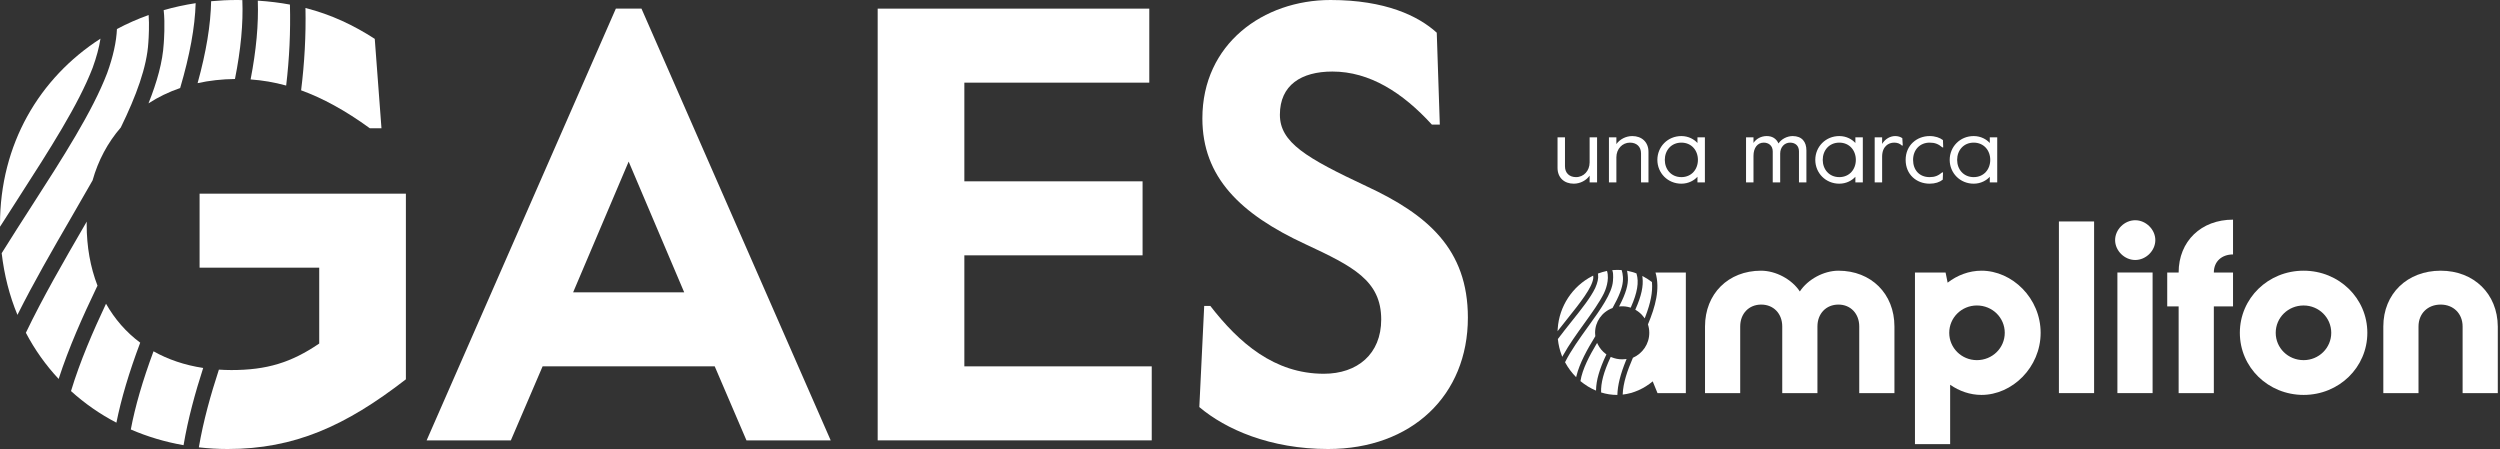 <svg width="902" height="162" viewBox="0 0 902 162" fill="none" xmlns="http://www.w3.org/2000/svg">
<rect x="0" y="0" width="902" height="162" fill="#333333" stroke="none"/>
<path d="M461.785 41.391C461.785 51.404 471.253 56.967 493.054 67.204C515.078 77.44 529.612 89.903 529.612 114.603C529.612 142.639 509.351 162 479.182 162C458.261 162 442.186 154.881 432.716 146.869L434.477 110.373H436.679C447.029 123.726 459.803 134.852 477.64 134.852C489.752 134.852 498.341 127.73 498.341 115.27C498.341 101.251 488.211 96.132 471.033 88.121C447.469 77.218 433.817 63.866 433.817 42.725C433.817 15.8 455.839 0 480.062 0C499.882 0 511.775 5.786 518.381 11.794L519.481 44.951H516.618C506.048 33.38 494.156 25.814 480.724 25.814C469.493 25.814 461.785 30.709 461.785 41.391Z" fill="white"/>
<path d="M87.438 0.031C87.773 8.46 86.906 17.8 84.776 28.502C80.016 28.559 75.513 29.069 71.295 29.998C74.419 18.67 76.011 9.008 76.177 0.439C79.219 0.154 82.308 0 85.444 0C85.914 0 86.371 0.01 86.829 0.019L87.438 0.031Z" fill="white"/>
<path d="M59.078 15.706C58.693 22.303 56.666 29.561 53.576 37.294C57.032 35.044 60.852 33.188 65 31.765C68.51 19.821 70.334 9.828 70.594 1.144C66.643 1.751 62.79 2.589 59.055 3.663C59.611 8.498 59.145 14.858 59.078 15.706Z" fill="white"/>
<path d="M108.641 32.585C116.39 35.401 124.546 39.811 133.451 46.286H137.635L135.213 14.02C127.632 9.123 119.627 5.29 110.214 2.878C110.413 12.841 109.872 22.671 108.641 32.585Z" fill="white"/>
<path d="M33.439 24.433C34.823 20.62 35.757 17.094 36.253 13.945C14.219 28.103 0 52.024 0 81C0 81.144 0.005 81.285 0.009 81.427C0.013 81.549 0.018 81.672 0.019 81.796C2.363 78.106 4.677 74.503 6.855 71.121L6.881 71.08C17.924 53.911 28.354 37.696 33.439 24.433Z" fill="white"/>
<path d="M25.62 141.101C28.879 130.33 33.578 119.503 38.252 109.58C41.367 115.094 45.495 119.853 50.588 123.639C46.539 134.417 43.723 143.903 42.001 152.498C36.014 149.381 30.525 145.552 25.62 141.101Z" fill="white"/>
<path d="M33.4 65.09C35.429 57.869 38.884 51.415 43.58 46.002C49.135 34.627 53.01 24.183 53.526 15.317C53.675 13.4 53.891 8.913 53.631 5.42C49.658 6.844 45.839 8.53 42.193 10.467C41.999 15.051 40.806 20.475 38.647 26.419C33.332 40.284 22.738 56.753 11.521 74.188C8.083 79.53 4.322 85.383 0.608 91.346C1.517 99.26 3.44 106.725 6.292 113.611C12.07 102.036 18.91 90.191 25.623 78.609L25.64 78.581C28.281 74.023 30.893 69.518 33.4 65.09Z" fill="white"/>
<path d="M31.271 81C31.271 88.985 32.606 96.427 35.176 103.063L34.751 103.949C29.889 114.104 24.833 125.358 21.159 136.722C16.524 131.768 12.549 126.185 9.333 120.067C15.4 107.401 23.008 94.255 30.447 81.416L31.295 79.955C31.293 80.099 31.288 80.243 31.284 80.387C31.277 80.59 31.271 80.795 31.271 81Z" fill="white"/>
<path d="M72.011 96.577H115.174V123.947C105.043 130.846 96.234 133.516 83.463 133.516C81.933 133.516 80.444 133.454 78.977 133.362C76.064 142.275 73.371 151.809 71.742 161.404C75.14 161.782 78.603 162 82.142 162C106.145 162 124.643 153.767 146.444 136.854V69.873H72.011V96.577Z" fill="white"/>
<path d="M47.194 154.955C48.761 146.625 51.459 137.346 55.388 126.748C60.582 129.677 66.57 131.734 73.31 132.759C70.454 141.613 67.839 151.062 66.228 160.621C59.521 159.447 53.15 157.533 47.194 154.955Z" fill="white"/>
<path d="M90.419 28.661C94.631 28.958 98.887 29.666 103.25 30.867C104.41 21.123 104.865 11.458 104.606 1.653C100.97 0.979 97.124 0.497 93.014 0.236C93.31 8.744 92.469 18.078 90.419 28.661Z" fill="white"/>
<path fill-rule="evenodd" clip-rule="evenodd" d="M153.929 158.884L222.196 3.115H231.448L299.713 158.884H269.324L257.872 132.182H195.77L184.32 158.884H153.929ZM226.821 58.302L206.782 105.478H246.862L226.821 58.302Z" fill="white"/>
<path d="M347.938 92.125H412.24V65.423H347.938V29.819H414.664V3.115H316.667V158.884H415.544V132.181H347.938V92.125Z" fill="white"/>
<path d="M645.845 51.461C647.791 51.461 649.07 52.615 649.07 54.621V65.814H651.751V54.26C651.751 51.166 650.142 49.092 646.784 49.092C644.805 49.092 642.691 50.177 641.684 51.758C640.844 49.913 639.338 49.092 637.423 49.092C635.441 49.092 633.664 50.046 632.658 51.562V49.553H629.971V65.814H632.658V56.234C632.658 53.272 634.167 51.461 636.351 51.461C638.059 51.461 639.604 52.483 639.604 54.655V65.814H642.29V55.411C642.29 53.043 643.9 51.461 645.845 51.461Z" fill="white"/>
<path d="M588.09 51.461C590.474 51.461 592.082 52.91 592.082 55.345V65.814H594.77V54.786C594.77 51.265 592.356 49.092 588.927 49.092C586.548 49.092 584.366 50.309 583.19 51.99V49.553H580.506V65.814H583.19V56.761C583.19 53.731 585.337 51.461 588.09 51.461Z" fill="white"/>
<path d="M568.639 63.905C566.255 63.905 564.645 62.455 564.645 60.02V49.553H561.96V60.58C561.96 64.102 564.374 66.273 567.8 66.273C570.181 66.273 572.362 65.056 573.537 63.376V65.814H576.224V49.553H573.537V58.605C573.537 61.633 571.391 63.905 568.639 63.905Z" fill="white"/>
<path fill-rule="evenodd" clip-rule="evenodd" d="M597.978 57.682C597.978 52.943 601.702 49.092 606.638 49.092C609.255 49.092 611.3 50.309 612.442 51.594V49.553H615.128V65.814H612.442V63.772C611.3 65.056 609.255 66.273 606.638 66.273C601.702 66.273 597.978 62.423 597.978 57.682ZM612.609 57.682C612.609 54.291 610.328 51.461 606.638 51.461C602.945 51.461 600.663 54.291 600.663 57.682C600.663 61.072 602.945 63.905 606.638 63.905C610.328 63.905 612.609 61.072 612.609 57.682Z" fill="white"/>
<path fill-rule="evenodd" clip-rule="evenodd" d="M654.956 57.682C654.956 52.943 658.68 49.092 663.616 49.092C666.234 49.092 668.279 50.309 669.42 51.594V49.553H672.106V65.814H669.42V63.772C668.279 65.056 666.234 66.273 663.616 66.273C658.68 66.273 654.956 62.423 654.956 57.682ZM669.587 57.682C669.587 54.291 667.306 51.461 663.616 51.461C659.923 51.461 657.642 54.291 657.642 57.682C657.642 61.072 659.923 63.905 663.616 63.905C667.306 63.905 669.587 61.072 669.587 57.682Z" fill="white"/>
<path d="M683.401 51.461C684.509 51.461 685.416 51.757 686.221 52.514H686.522L686.355 49.848C685.649 49.355 684.746 49.092 683.803 49.092C682.094 49.092 680.213 50.013 679.071 51.922V49.553H676.386V65.814H679.071V56.532C679.071 52.81 681.388 51.461 683.401 51.461Z" fill="white"/>
<path d="M700.943 64.825C699.838 65.715 698.226 66.273 696.212 66.273C691.517 66.273 687.556 63.016 687.556 57.682C687.556 52.35 691.651 49.092 696.212 49.092C698.226 49.092 699.907 49.684 701.013 50.538L701.111 53.173H700.809C699.368 51.954 698.094 51.461 696.212 51.461C692.657 51.461 690.24 54.095 690.24 57.682C690.24 61.271 692.42 63.905 696.212 63.905C698.059 63.905 699.299 63.412 700.745 62.193H701.045L700.943 64.825Z" fill="white"/>
<path fill-rule="evenodd" clip-rule="evenodd" d="M712.111 49.092C707.175 49.092 703.45 52.943 703.45 57.682C703.45 62.423 707.175 66.273 712.111 66.273C714.727 66.273 716.772 65.056 717.914 63.772V65.814H720.6V49.553H717.914V51.594C716.772 50.309 714.727 49.092 712.111 49.092ZM712.111 51.461C715.8 51.461 718.081 54.291 718.081 57.682C718.081 61.072 715.8 63.905 712.111 63.905C708.419 63.905 706.137 61.072 706.137 57.682C706.137 54.291 708.419 51.461 712.111 51.461Z" fill="white"/>
<path d="M798.754 98.32H805.675V110.543H798.754V141.835H786.052V110.543H781.934V98.32H786.052C786.052 86.993 794.215 79.251 805.675 79.251V91.799C801.637 91.799 798.754 94.326 798.754 98.32Z" fill="white"/>
<path d="M776.655 141.834H763.96V98.318H776.655V141.834Z" fill="white"/>
<path d="M770.387 79.46C766.516 79.46 763.132 82.808 763.132 86.632C763.132 90.457 766.516 93.805 770.387 93.805C774.258 93.805 777.642 90.457 777.642 86.632C777.642 82.808 774.258 79.46 770.387 79.46Z" fill="white"/>
<path d="M742.856 141.834H755.55V79.901H742.856V141.834Z" fill="white"/>
<path d="M635.367 97.667C623.579 97.667 615.17 105.979 615.17 117.796V141.835H627.866V117.796C627.866 113.15 630.997 109.892 635.449 109.892C639.901 109.892 643.035 113.15 643.035 117.796V141.835H655.73V117.796C655.73 113.15 658.861 109.892 663.314 109.892C667.683 109.892 670.816 113.15 670.816 117.796V141.835H683.511V117.796C683.511 105.979 675.102 97.667 663.314 97.667C658.037 97.667 652.265 100.765 649.381 105.164C646.496 100.765 640.725 97.667 635.367 97.667Z" fill="white"/>
<path fill-rule="evenodd" clip-rule="evenodd" d="M714.908 142.487C726.037 142.487 736.262 132.545 736.262 120.077C736.262 107.609 726.037 97.667 714.908 97.667C710.457 97.667 706.17 99.297 702.706 101.987L701.965 98.32H690.918V160.251H703.614V138.82C706.912 141.101 710.786 142.487 714.908 142.487ZM713.259 110.217C718.865 110.217 723.317 114.616 723.317 120.077C723.317 125.538 718.865 129.937 713.259 129.937C707.736 129.937 703.285 125.538 703.285 120.077C703.285 114.616 707.736 110.217 713.259 110.217Z" fill="white"/>
<path fill-rule="evenodd" clip-rule="evenodd" d="M831.137 97.667C818.355 97.667 808.137 107.609 808.137 120.077C808.137 132.545 818.355 142.487 831.137 142.487C843.918 142.487 854.136 132.545 854.136 120.077C854.136 107.609 843.918 97.667 831.137 97.667ZM831.137 110.217C836.663 110.217 841.115 114.616 841.115 120.077C841.115 125.538 836.663 129.937 831.137 129.937C825.53 129.937 821.078 125.538 821.078 120.077C821.078 114.616 825.53 110.217 831.137 110.217Z" fill="white"/>
<path d="M590.116 111.499L590.01 111.737L590.237 111.87C591.354 112.531 592.311 113.392 593.079 114.429L593.403 114.865L593.601 114.358C595.558 109.317 596.331 105.353 596.031 101.891L596.02 101.761L595.914 101.681C595.008 100.995 594.044 100.375 593.051 99.84L592.541 99.566L592.611 100.136C592.991 103.213 592.198 106.823 590.116 111.499Z" fill="white"/>
<path d="M594.58 117.044C597.243 110.663 599.044 104.28 597.303 98.32H608.253V141.835H598.029L596.3 137.597C593.19 140.181 589.473 141.918 585.465 142.364C585.602 138.154 587.153 133.7 589.157 129.079C592.64 127.543 595.062 124.101 595.062 120.076C595.062 119.017 594.891 118 594.58 117.044Z" fill="white"/>
<path d="M587.34 100.062C587.517 102.71 586.583 105.902 584.397 110.111L584.156 110.572L584.84 110.53C585.92 110.457 587.046 110.61 588.102 110.929L588.357 111.005L588.463 110.764C590.754 105.616 591.39 101.807 590.467 98.781L590.424 98.638L590.283 98.589C589.354 98.248 588.41 97.976 587.478 97.783L587.043 97.692L587.123 98.125C587.261 98.862 587.307 99.557 587.34 100.062Z" fill="white"/>
<path d="M579.571 97.805L579.806 97.756C580.826 101.072 579.126 104.935 578.702 105.816C577.099 109.063 574.39 112.83 571.576 116.743L571.554 116.773C568.867 120.506 566.089 124.366 563.981 128.173L563.667 128.739L563.437 128.133C562.743 126.293 562.289 124.376 562.09 122.441L562.078 122.325L562.146 122.234C563.713 120.132 565.367 118.061 566.969 116.054L567.075 115.921C570.658 111.437 573.917 107.347 575.554 103.911C576.397 102.041 576.751 100.413 576.598 99.189L576.537 98.707L576.766 98.622C577.7 98.279 578.644 98.003 579.571 97.805Z" fill="white"/>
<path d="M574.816 99.449L574.442 99.639C567.325 103.281 562.57 110.522 562.029 118.535L561.966 119.507L562.565 118.735C563.597 117.41 564.642 116.1 565.667 114.817C569.975 109.424 574.423 103.854 574.845 100.411C574.852 100.345 574.895 99.924 574.816 99.449Z" fill="white"/>
<path d="M583.548 142.489L583.461 142.491C581.49 142.491 579.544 142.18 577.68 141.599C577.547 138.183 578.611 134.185 581.029 129.027L581.152 128.766L581.418 128.877C582.634 129.385 583.931 129.643 585.27 129.643C585.613 129.643 585.977 129.62 586.376 129.575L586.875 129.52L586.688 129.98C584.639 134.995 583.642 138.972 583.548 142.489Z" fill="white"/>
<path d="M575.853 140.725C575.917 137.204 577.075 133.188 579.492 128.083L579.596 127.865L579.401 127.721C578.158 126.805 577.148 125.592 576.478 124.217L576.237 123.717L575.952 124.197C573.519 128.292 570.935 133.078 570.225 137.503C571.933 138.928 573.832 140.091 575.851 140.934L575.853 140.725Z" fill="white"/>
<path d="M575.538 121.389C572.699 126.031 569.912 130.98 568.765 135.712L568.672 136.09C567.102 134.514 565.744 132.698 564.667 130.694L564.693 130.64C566.755 126.517 569.929 122.101 573.001 117.827L573.029 117.79L573.036 117.78C577.458 111.636 581.633 105.835 581.956 101.375C581.956 101.375 582.193 98.942 581.812 97.828L581.698 97.473L582.073 97.443C583.13 97.358 583.907 97.367 584.745 97.425L585.087 97.447C585.087 97.447 585.763 99.247 585.52 101.582C585.293 103.998 584.123 106.993 581.85 111.041L581.798 111.136L581.695 111.173C577.937 112.608 575.506 116.103 575.506 120.078C575.506 120.424 575.531 120.791 575.58 121.201L575.591 121.304L575.538 121.389Z" fill="white"/>
<path d="M859.902 117.796C859.902 105.979 868.559 97.667 880.593 97.667C892.547 97.667 901.123 105.979 901.203 117.796V141.835H888.509V117.796C888.509 113.151 885.212 109.892 880.593 109.892C875.894 109.892 872.597 113.151 872.597 117.796V141.835H859.902V117.796Z" fill="white"/>
</svg>
